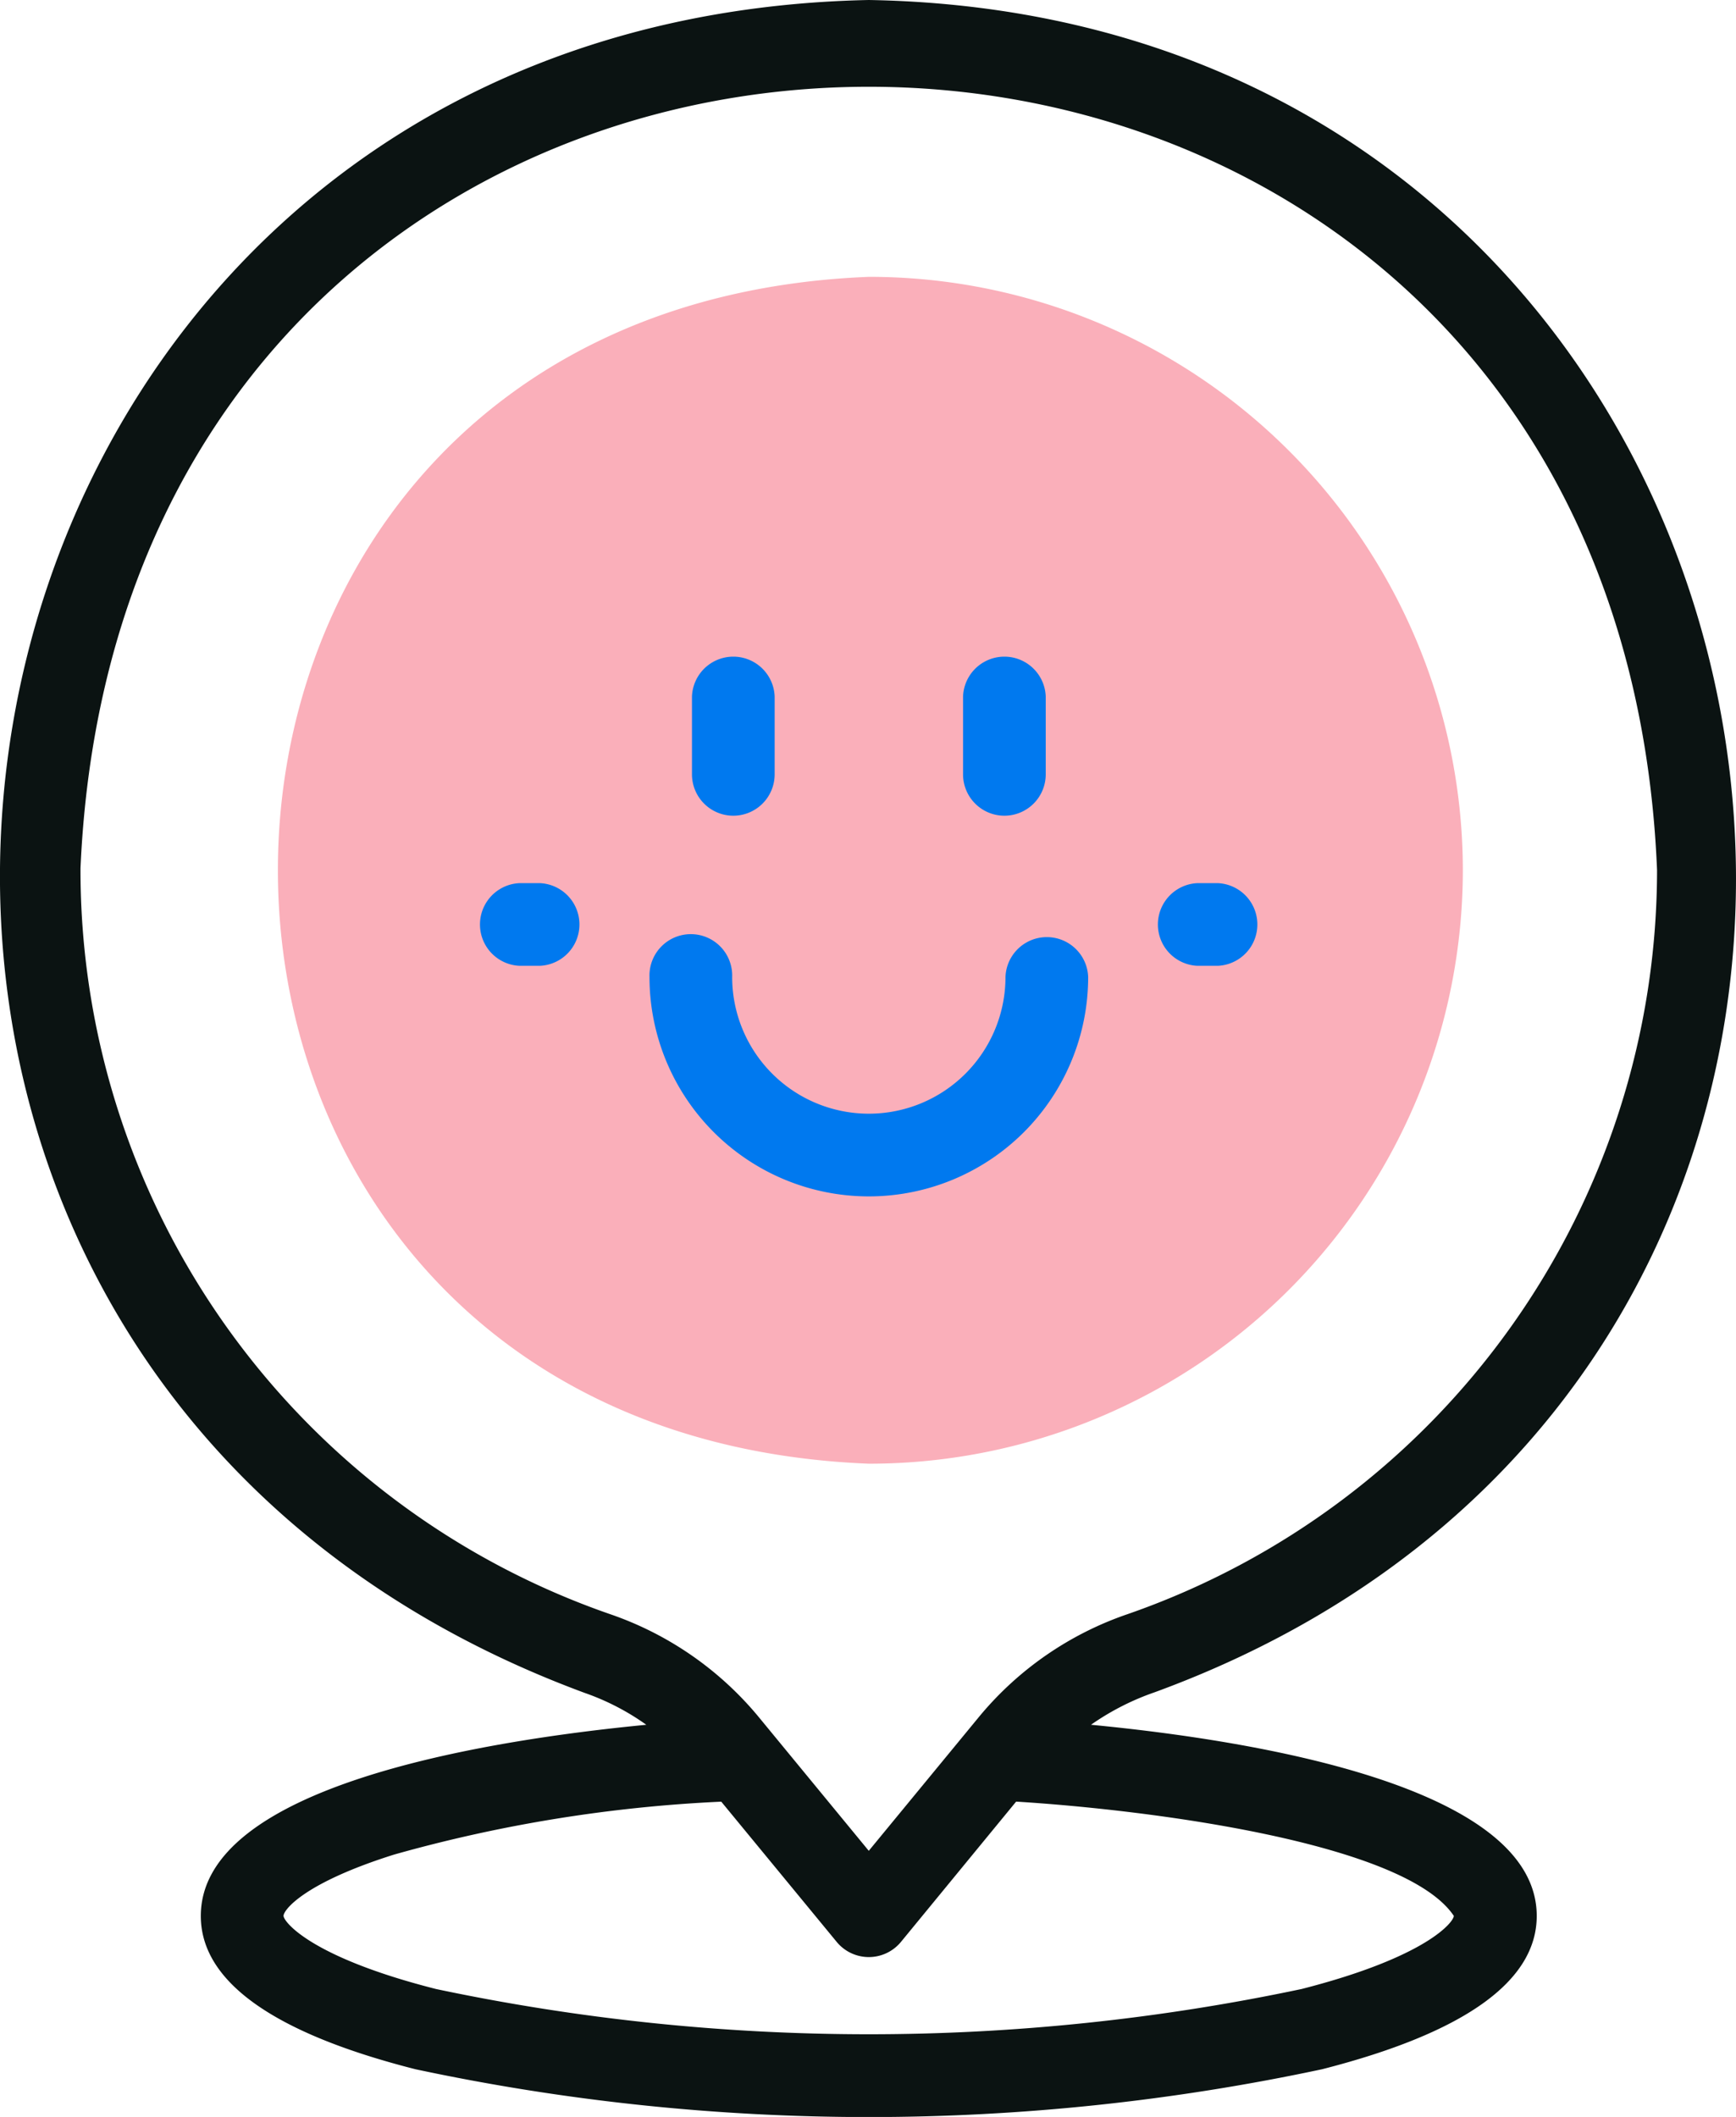 <svg xmlns="http://www.w3.org/2000/svg" width="32.609" height="39.756" viewBox="0 0 32.609 39.756"><g transform="translate(-46.013)"><g transform="translate(51.233 5.196)"><path d="M135.485,78.053A11.152,11.152,0,0,1,124.327,89.2c-14.8-.587-14.8-21.7,0-22.289A11.152,11.152,0,0,1,135.485,78.053Z" transform="translate(-113.227 -66.908)" fill="#faafba"/></g><g transform="translate(46.013 0)"><path d="M66.509,32.389a4.824,4.824,0,0,1,1.192-.608C84.957,25.469,80.715.315,62.332,0h0c-18.47.378-22.642,25.391-5.34,31.791a4.6,4.6,0,0,1,1.161.6c-3.105.3-8.368,1.163-8.368,3.59,0,1.227,1.356,2.2,4.032,2.879a40.817,40.817,0,0,0,17.03,0c2.675-.683,4.032-1.652,4.032-2.879,0-2.428-5.268-3.292-8.37-3.59ZM47.525,16.306c.861-19.591,28.806-19.558,29.614.035a14.8,14.8,0,0,1-9.947,13.973,6.236,6.236,0,0,0-2.78,1.917l-2.08,2.527L60.285,32.27A6.257,6.257,0,0,0,57.5,30.323,14.792,14.792,0,0,1,47.525,16.306ZM70.463,37.353a39.308,39.308,0,0,1-16.261,0c-2.365-.6-2.863-1.268-2.863-1.374s.37-.613,2.079-1.151a27.235,27.235,0,0,1,6.143-.993l2.172,2.638a.782.782,0,0,0,1.2,0L65.1,33.834c2.535.157,7.3.774,8.221,2.145C73.326,36.085,72.828,36.749,70.463,37.353Z" transform="translate(-46.013 0)" fill="#0b1312"/><path d="M214.14,161.538a.777.777,0,0,0,.777-.777V159.3a.777.777,0,0,0-1.553,0v1.458A.777.777,0,0,0,214.14,161.538Z" transform="translate(-200.366 -146.219)" fill="#0079ef"/><path d="M279.714,161.538a.777.777,0,0,0,.777-.777V159.3a.777.777,0,0,0-1.553,0v1.458A.777.777,0,0,0,279.714,161.538Z" transform="translate(-260.848 -146.219)" fill="#0079ef"/><path d="M211.337,227.021a.777.777,0,0,0-1.553,0,2.567,2.567,0,1,1-5.134,0,.777.777,0,1,0-1.553,0A4.12,4.12,0,0,0,211.337,227.021Z" transform="translate(-190.897 -208.673)" fill="#0079ef"/><path d="M326.55,215.106h.37a.777.777,0,0,0,0-1.553h-.37A.777.777,0,0,0,326.55,215.106Z" transform="translate(-304.051 -196.968)" fill="#0079ef"/><path d="M163,213.553h-.37a.777.777,0,0,0,0,1.553H163A.777.777,0,0,0,163,213.553Z" transform="translate(-152.865 -196.968)" fill="#0079ef"/></g></g></svg>